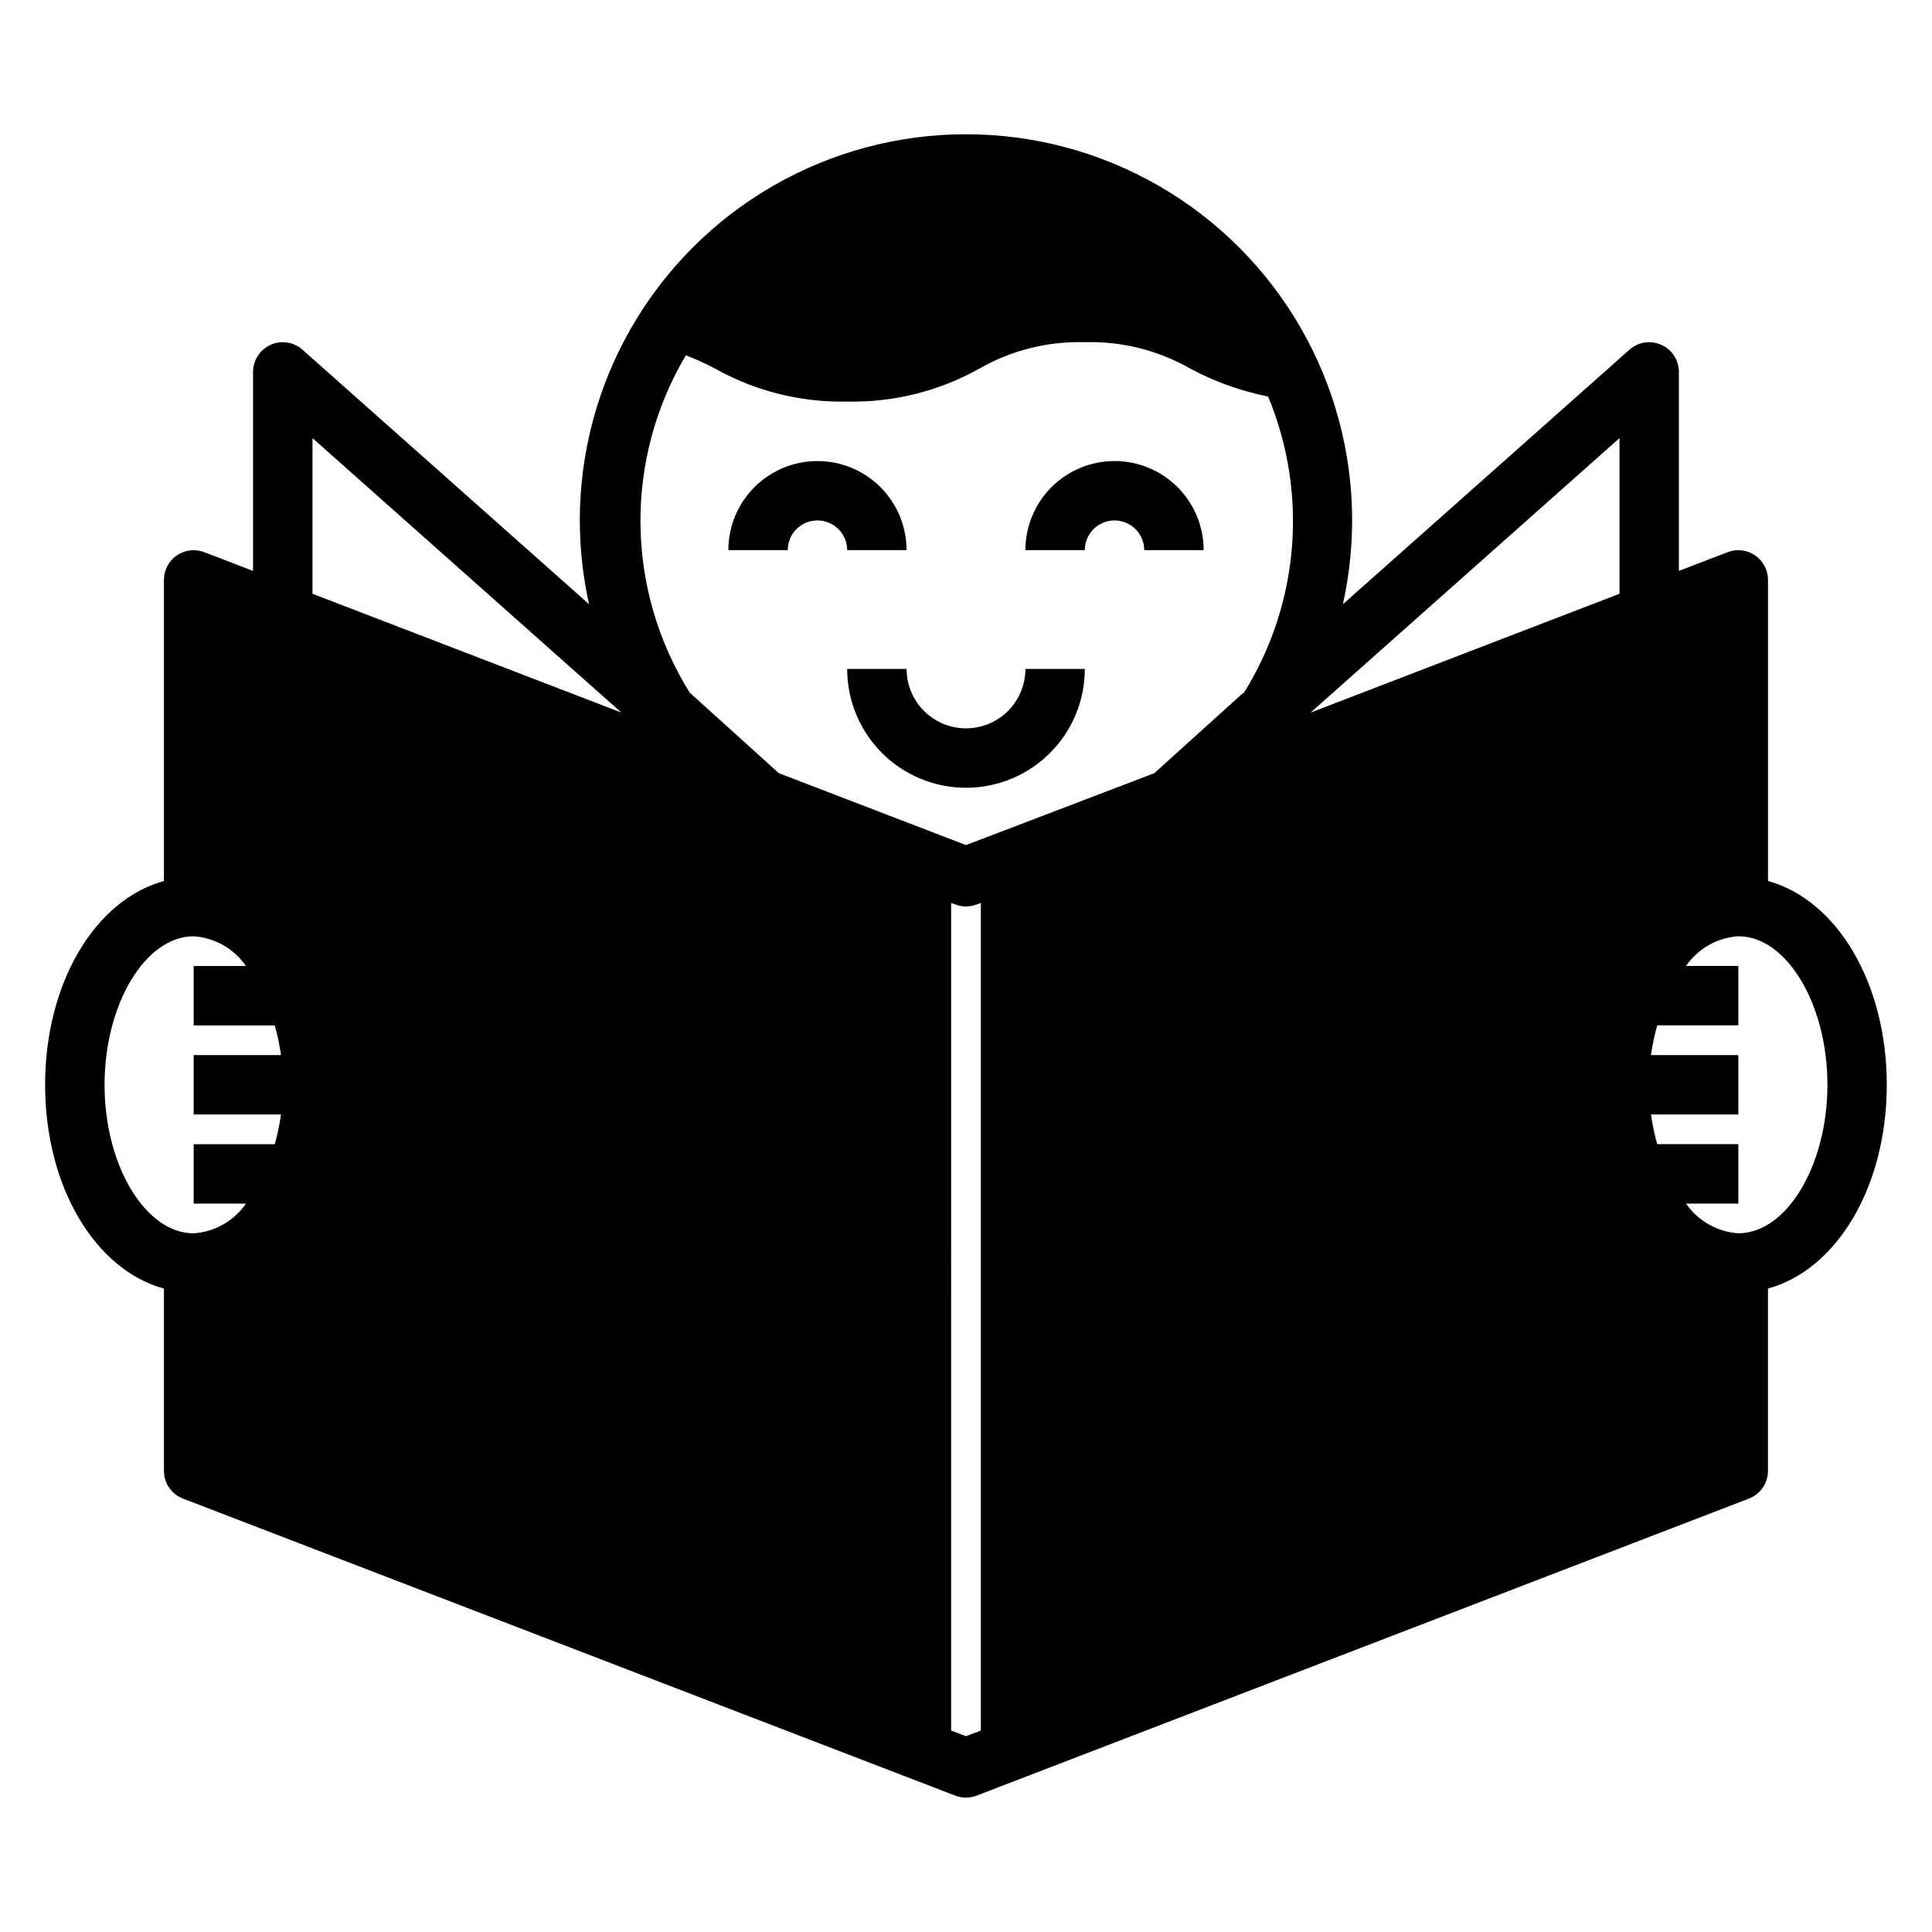 <?xml version="1.0" encoding="UTF-8"?>
<!-- Uploaded to: ICON Repo, www.iconrepo.com, Generator: ICON Repo Mixer Tools -->
<svg fill="#000000" width="800px" height="800px" version="1.1" viewBox="144 144 512 512" xmlns="http://www.w3.org/2000/svg">
 <g>
  <path d="m612.54 377.48v-79.82c-0.004-2.578-1.27-4.988-3.387-6.457-2.144-1.484-4.887-1.809-7.32-0.867l-12.91 4.961v-52.742c-0.004-3.09-1.812-5.891-4.629-7.164-2.816-1.273-6.117-0.781-8.438 1.258l-75.965 67.465c1.605-7.289 2.426-14.734 2.441-22.199 0-36.562-19.508-70.344-51.168-88.625-31.664-18.281-70.676-18.281-102.34 0-31.664 18.281-51.168 52.062-51.168 88.625 0.016 7.465 0.832 14.91 2.438 22.199l-75.965-67.465c-2.32-2.039-5.621-2.531-8.438-1.258-2.812 1.273-4.625 4.074-4.629 7.164v52.742l-12.91-4.961c-2.434-0.941-5.176-0.617-7.32 0.867-2.117 1.469-3.383 3.879-3.387 6.457v79.82c-18.184 4.961-31.488 26.922-31.488 54.004 0 27.078 13.305 49.043 31.488 54.004v48.332c0.012 3.246 2.012 6.152 5.039 7.32l204.67 78.719c1.824 0.703 3.844 0.703 5.668 0l204.67-78.719c3.027-1.168 5.031-4.074 5.039-7.32v-48.336c18.184-4.961 31.488-26.922 31.488-54.004 0-27.078-13.305-49.039-31.488-54zm-394.07 61.875c-0.375 2.656-0.926 5.285-1.652 7.871h-21.492v15.742l13.855 0.004c-3.176 4.598-8.277 7.492-13.855 7.871-12.832 0-23.617-18.027-23.617-39.359s10.785-39.359 23.617-39.359v-0.004c5.578 0.379 10.68 3.277 13.855 7.875h-13.855v15.742h21.492c0.727 2.586 1.277 5.215 1.652 7.871h-23.145v15.742zm8.344-138v-41.25l81.867 72.738zm177.12 301.26-3.938 1.496-3.938-1.496 0.004-219.32 1.102 0.395c1.824 0.703 3.844 0.703 5.668 0l1.102-0.395zm69.59-275.05-23.617 21.332-49.906 19.055-49.594-19.051-23.617-21.332v-0.004c-8.359-13.375-12.875-28.793-13.059-44.566-0.18-15.773 3.984-31.293 12.035-44.859 2.754 1.102 5.434 2.281 7.871 3.621 10.648 5.934 22.688 8.922 34.875 8.66 12.246 0.266 24.34-2.75 35.027-8.738 8.496-4.856 18.164-7.281 27.949-7.004 9.781-0.277 19.449 2.148 27.945 7.004 6.469 3.477 13.418 5.969 20.625 7.402 10.707 25.746 8.27 55.086-6.535 78.719zm99.66-26.211-81.867 31.488 81.867-72.738zm31.488 169.48c-5.578-0.379-10.68-3.273-13.855-7.871h13.855v-15.746h-21.492c-0.723-2.586-1.277-5.215-1.652-7.871h23.145v-15.746h-23.145c0.375-2.656 0.93-5.285 1.652-7.871h21.492v-15.742h-13.855c3.176-4.598 8.277-7.496 13.855-7.875 12.832 0 23.617 18.027 23.617 39.359 0 21.336-10.785 39.363-23.617 39.363z"/>
  <path d="m384.25 289.79c0-8.438-4.5-16.23-11.809-20.449-7.305-4.219-16.309-4.219-23.613 0-7.309 4.219-11.809 12.012-11.809 20.449h15.742c0-4.348 3.523-7.871 7.871-7.871 4.348 0 7.875 3.523 7.875 7.871z"/>
  <path d="m439.36 266.18c-6.266 0-12.27 2.488-16.699 6.914-4.43 4.43-6.918 10.438-6.918 16.699h15.746c0-4.348 3.523-7.871 7.871-7.871s7.871 3.523 7.871 7.871h15.746c0-6.262-2.488-12.27-6.918-16.699-4.43-4.426-10.438-6.914-16.699-6.914z"/>
  <path d="m400 337.02c-4.176 0-8.18-1.66-11.133-4.613-2.953-2.953-4.613-6.957-4.613-11.133h-15.742c0 11.25 6 21.645 15.742 27.27 9.742 5.625 21.746 5.625 31.488 0 9.742-5.625 15.746-16.02 15.746-27.27h-15.746c0 4.176-1.66 8.18-4.609 11.133-2.953 2.953-6.957 4.613-11.133 4.613z"/>
 </g>
</svg>